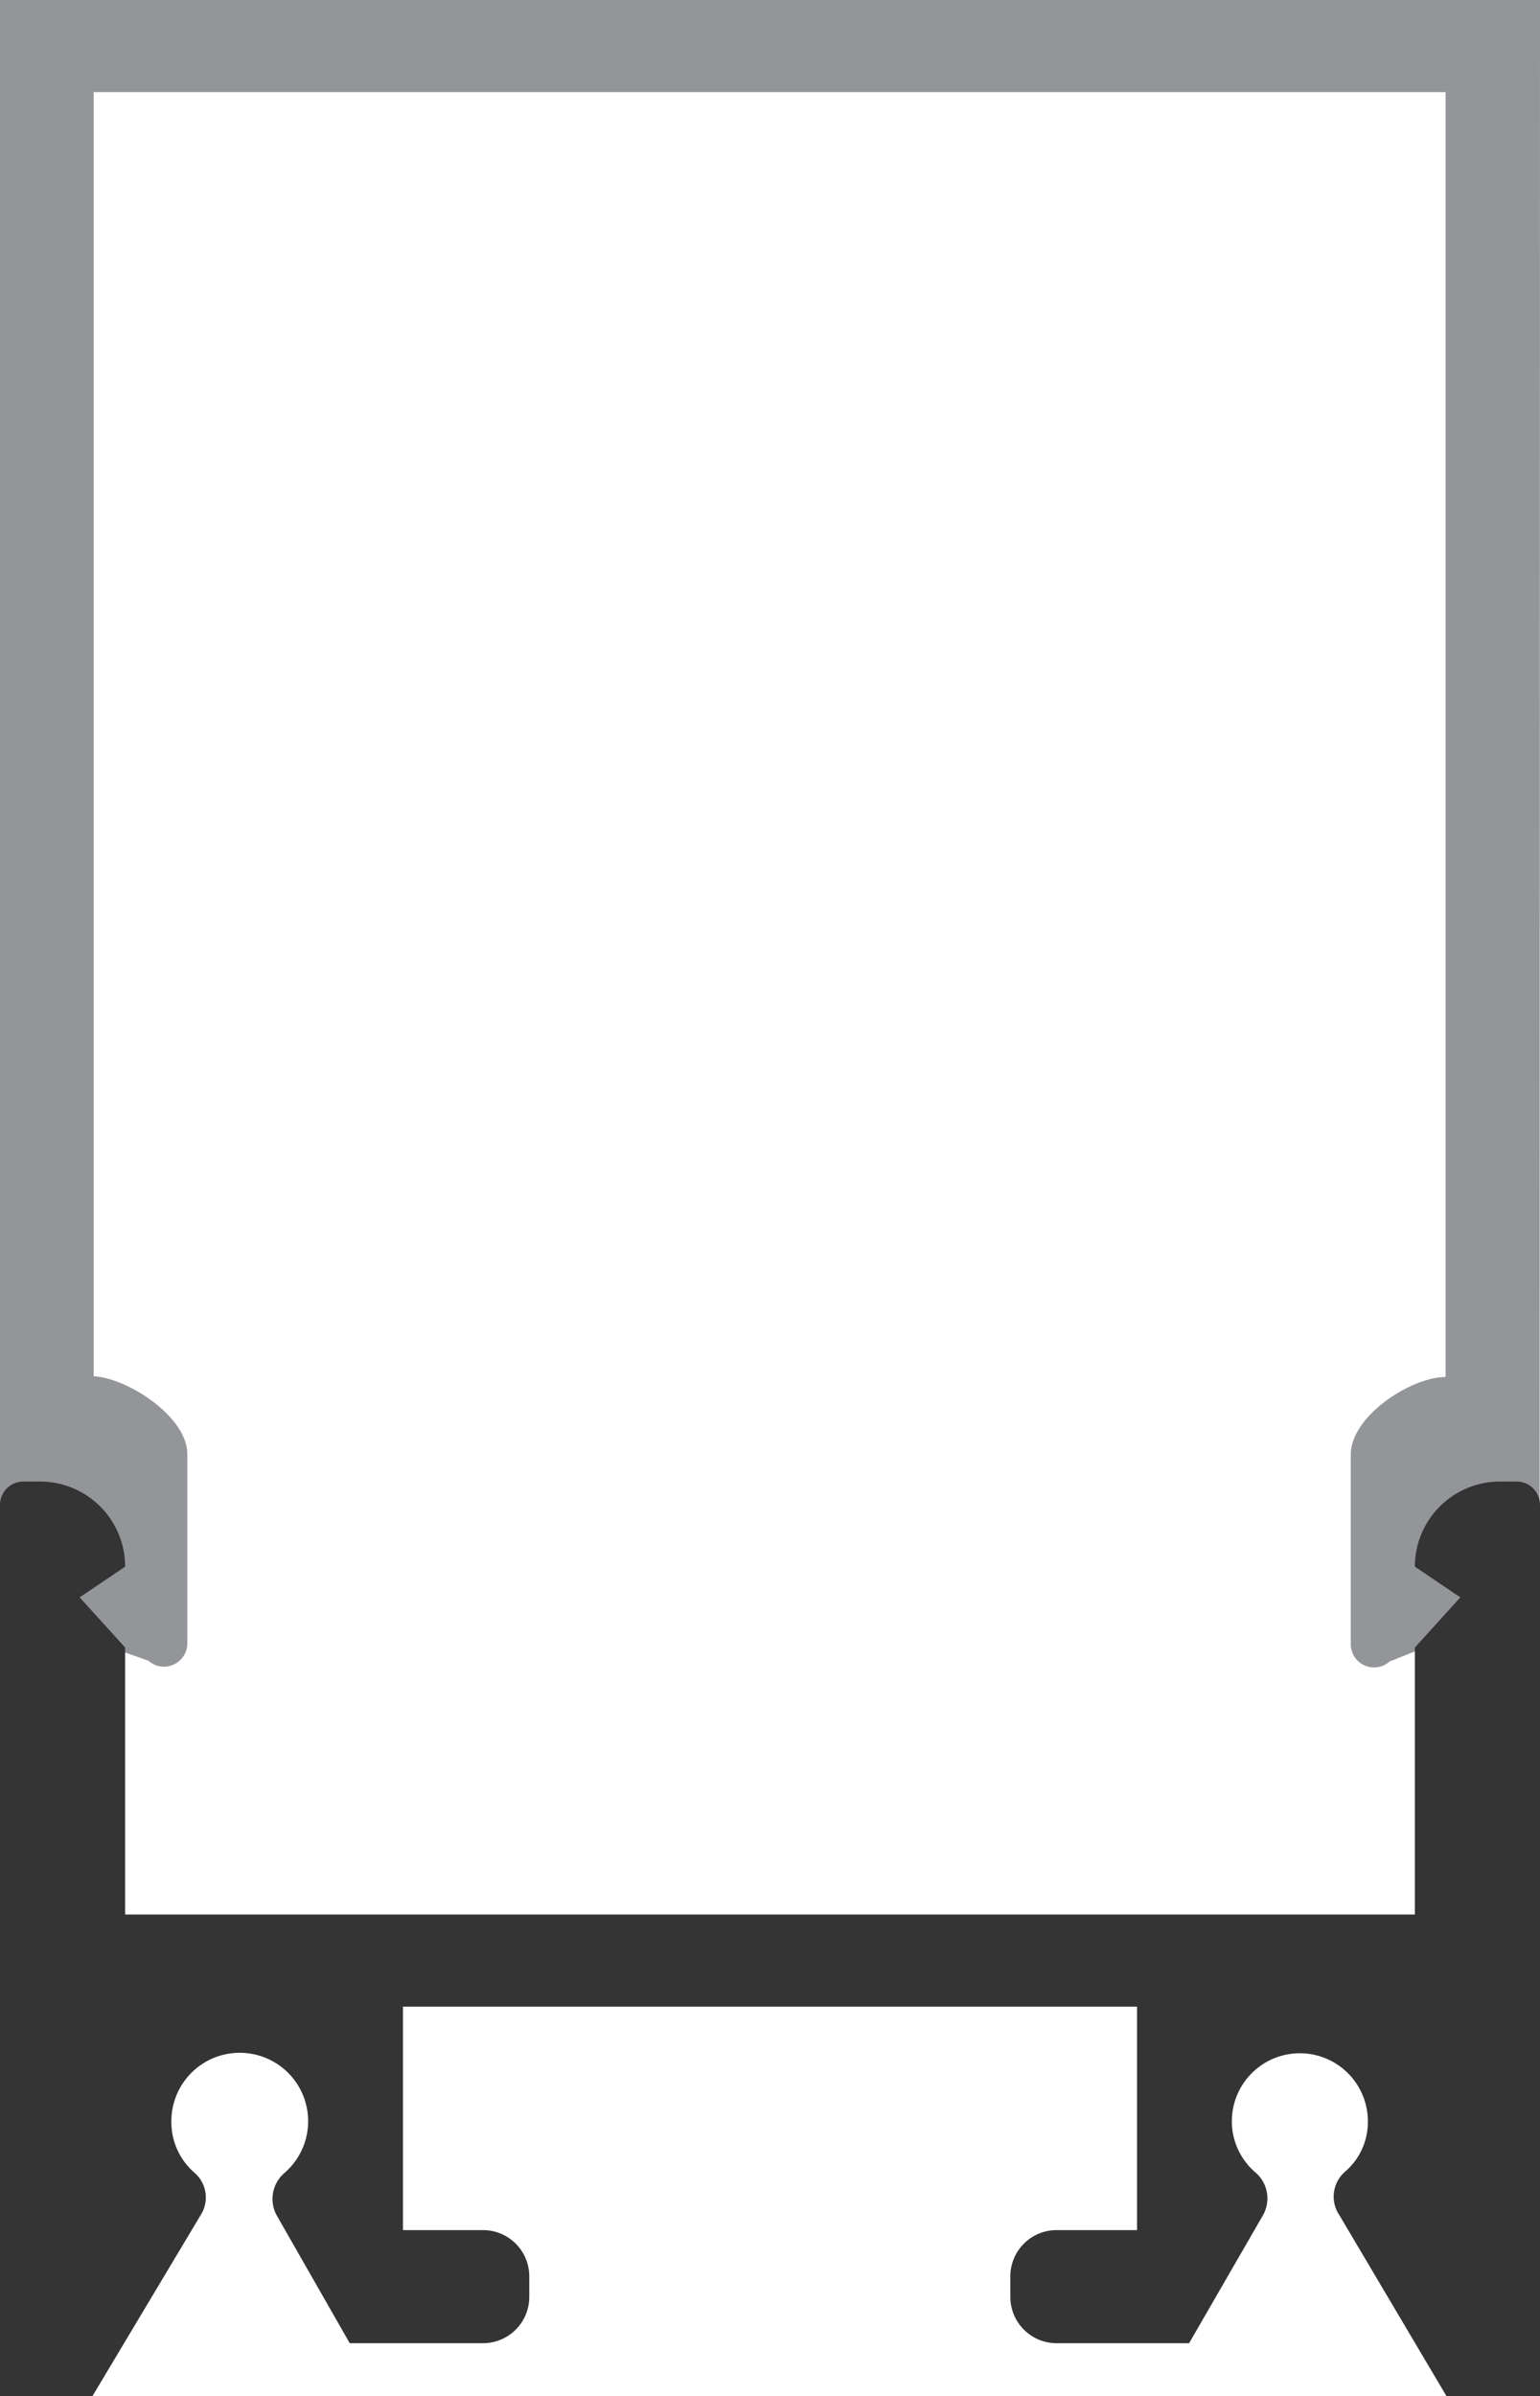 <svg xmlns="http://www.w3.org/2000/svg" viewBox="0 0 39.63 61.65"><defs><style>.cls-1{fill:#939598;}.cls-2{fill:#343435;}</style></defs><title>s1-1930</title><g id="Layer_2" data-name="Layer 2"><g id="Layer_2-2" data-name="Layer 2"><path class="cls-1" d="M39.63,0H0V41.38l3.82,1.35a.6.6,0,0,0,1-.44V37.41c0-.95-1.52-1.95-2.41-2V2.37H37.2V35.43h0c-.88,0-2.44,1-2.44,2v4.88a.6.6,0,0,0,1,.44l3.86-1.54Z"/><path class="cls-2" d="M39,38.12H38.6a2.19,2.19,0,0,0-2.19,2.19l1.17.79-1.17,1.29v6.87H3.22V42.39L2.05,41.1l1.17-.79A2.19,2.19,0,0,0,1,38.12H.6a.6.6,0,0,0-.6.6V61.65H2.38L5.16,57A.84.84,0,0,0,5,55.9a1.72,1.72,0,0,1-.59-1.3,1.76,1.76,0,1,1,2.91,1.31A.88.88,0,0,0,7.12,57L9,60.29h3.43a1.19,1.19,0,0,0,1.19-1.19v-.53a1.19,1.19,0,0,0-1.19-1.19H10.37V51.63H29.26v5.75H27.17A1.19,1.19,0,0,0,26,58.57v.53a1.19,1.19,0,0,0,1.19,1.19H30.6L32.5,57a.88.88,0,0,0-.2-1.11,1.73,1.73,0,0,1-.6-1.31,1.75,1.75,0,0,1,3.5,0,1.68,1.68,0,0,1-.59,1.3A.85.85,0,0,0,34.47,57l2.77,4.68h2.39V38.72A.6.6,0,0,0,39,38.12Z"/></g></g></svg>